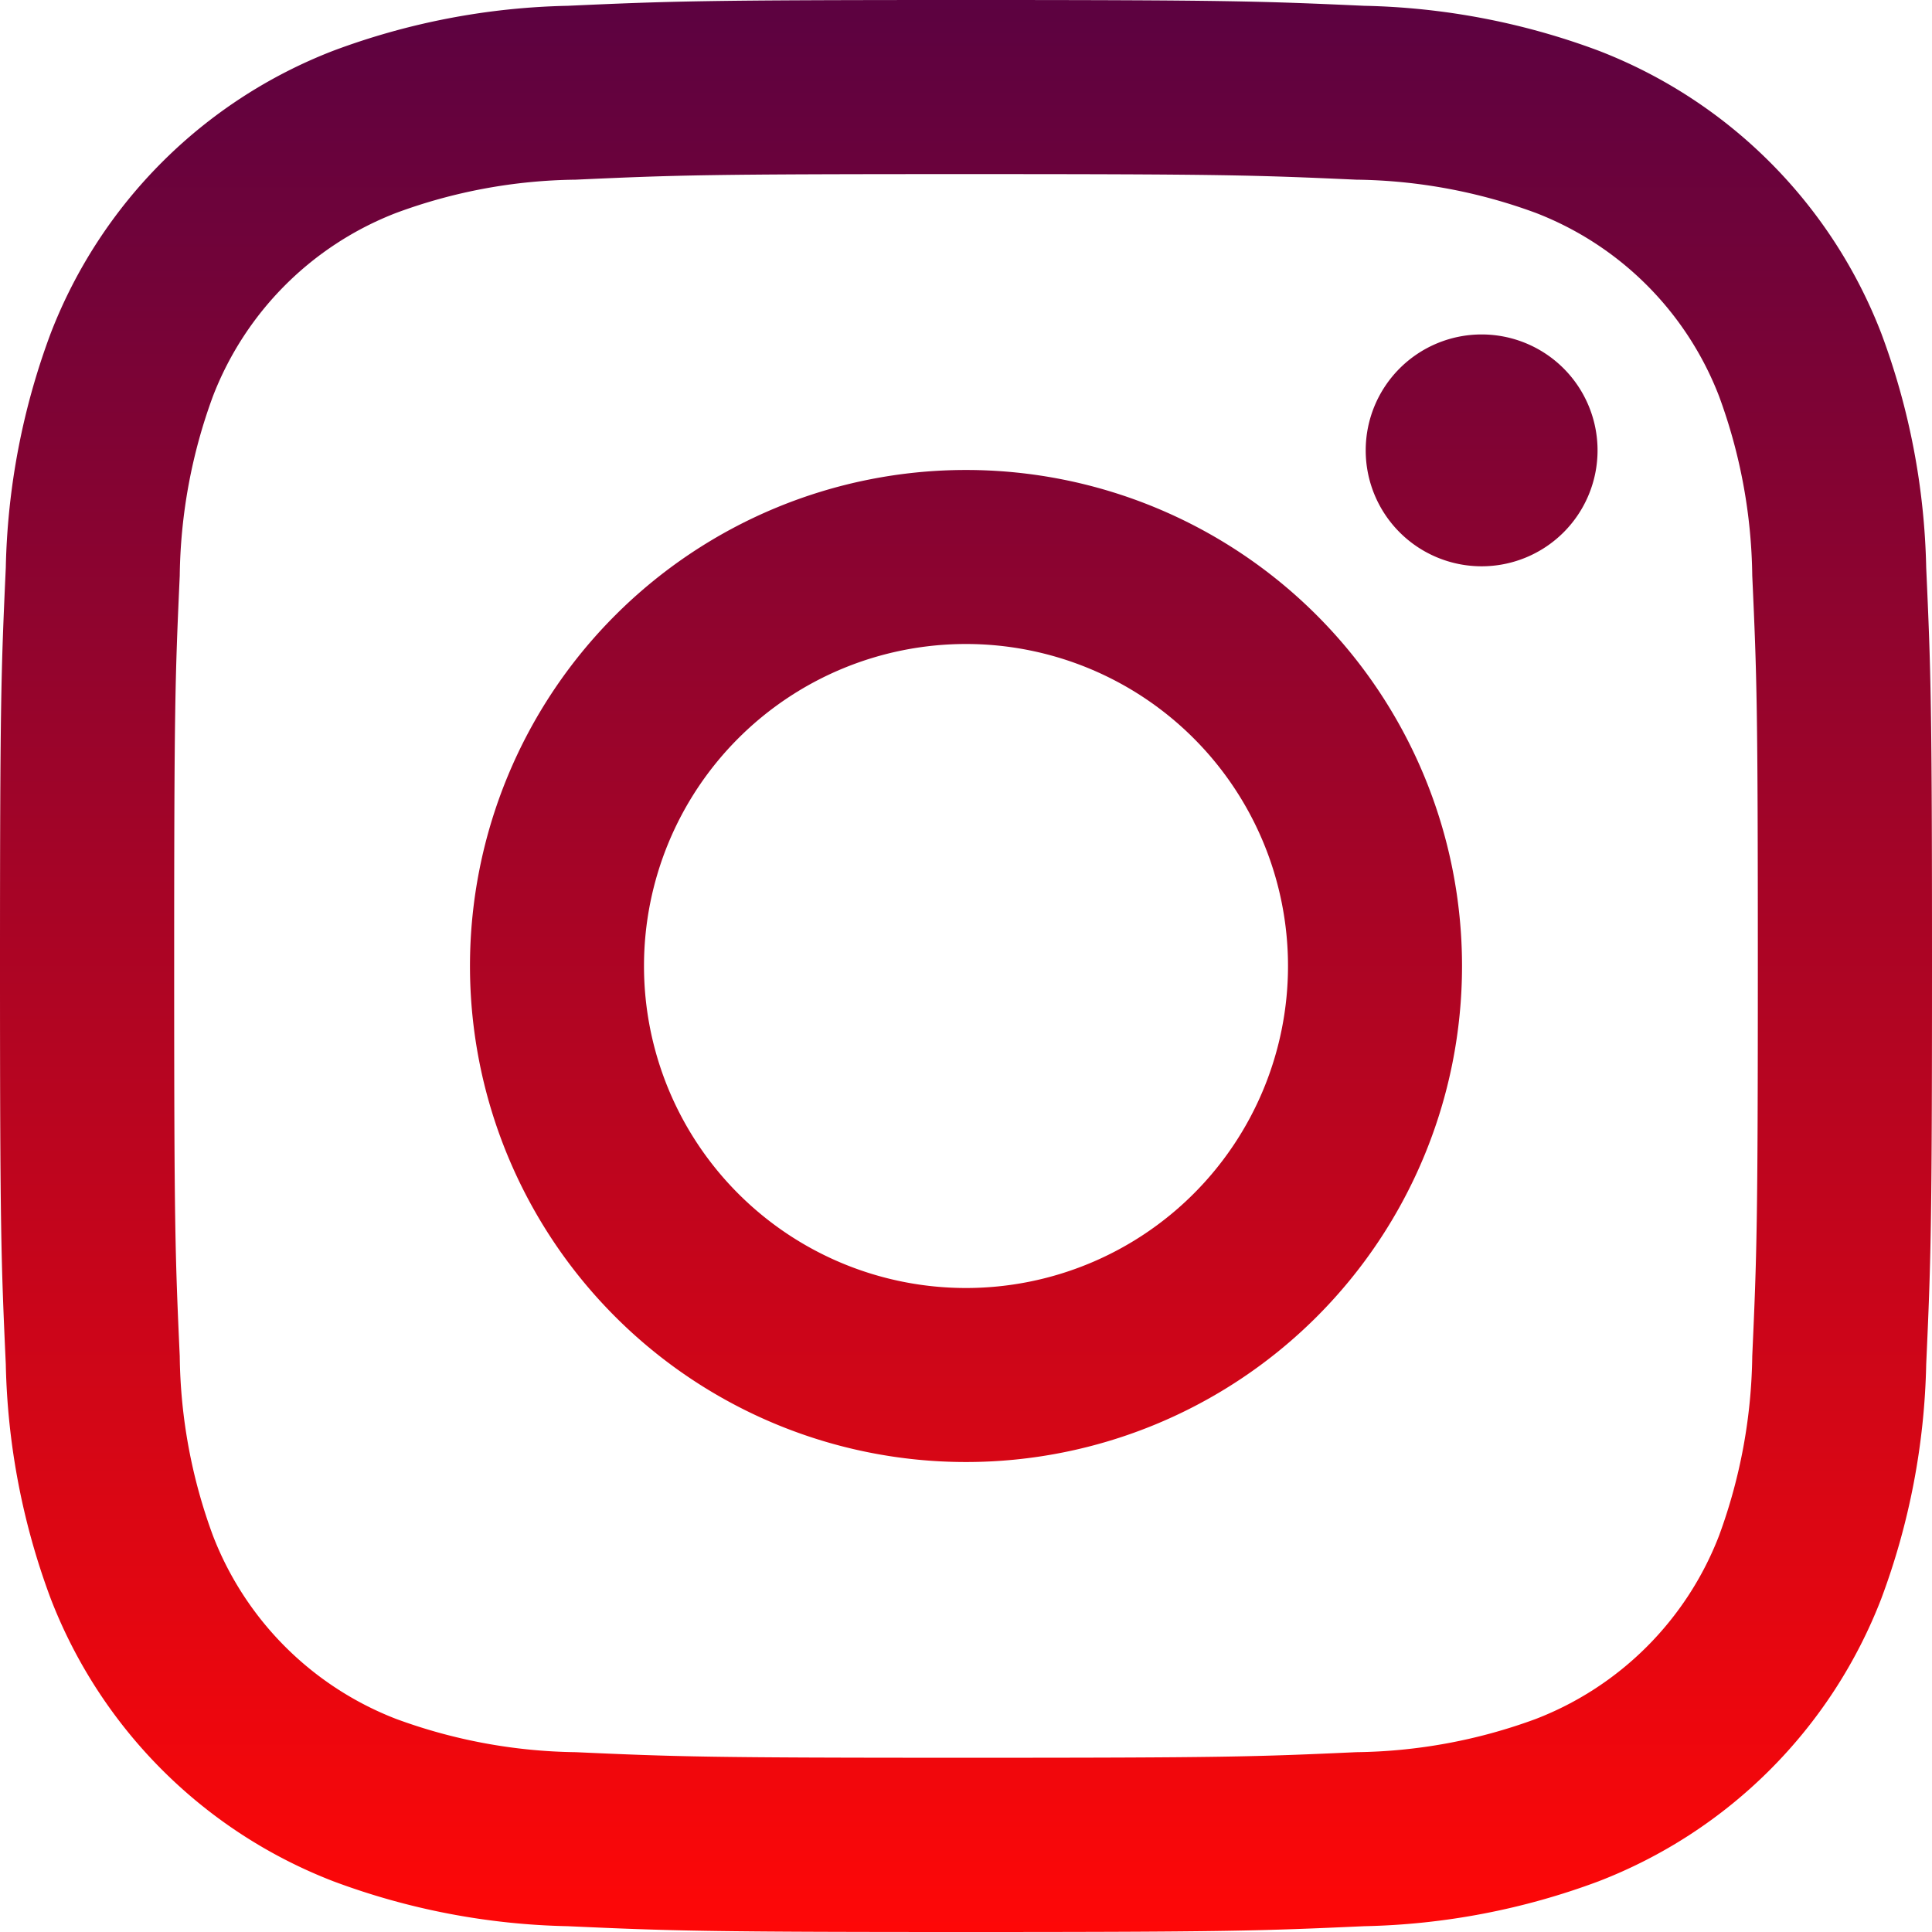 <svg xmlns="http://www.w3.org/2000/svg" xmlns:xlink="http://www.w3.org/1999/xlink" width="27" height="27" viewBox="0 0 27 27">
  <defs>
    <linearGradient id="linear-gradient" x1="0.5" x2="0.5" y2="1" gradientUnits="objectBoundingBox">
      <stop offset="0" stop-color="#5b0241"/>
      <stop offset="1" stop-color="#ff0707"/>
    </linearGradient>
  </defs>
  <g id="instagram" transform="translate(-4 -4)">
    <path id="Path_31" data-name="Path 31" d="M17.5,4c-3.667,0-4.126.016-5.566.081a9.929,9.929,0,0,0-3.276.628A6.893,6.893,0,0,0,4.709,8.657a9.929,9.929,0,0,0-.628,3.276C4.015,13.374,4,13.833,4,17.5s.015,4.126.081,5.566a9.929,9.929,0,0,0,.628,3.276,6.892,6.892,0,0,0,3.949,3.949,9.929,9.929,0,0,0,3.276.628c1.44.065,1.9.081,5.566.081s4.126-.016,5.566-.081a9.929,9.929,0,0,0,3.276-.628,6.892,6.892,0,0,0,3.949-3.949,9.929,9.929,0,0,0,.628-3.276c.065-1.44.081-1.9.081-5.566s-.016-4.126-.081-5.566a9.929,9.929,0,0,0-.628-3.276,6.892,6.892,0,0,0-3.949-3.949,9.929,9.929,0,0,0-3.276-.628C21.626,4.016,21.167,4,17.5,4m0,2.433c3.6,0,4.031.014,5.454.078a7.5,7.5,0,0,1,2.508.464,4.469,4.469,0,0,1,2.562,2.562,7.5,7.5,0,0,1,.464,2.507c.065,1.424.078,1.85.078,5.455s-.014,4.031-.078,5.454a7.533,7.533,0,0,1-.464,2.508,4.469,4.469,0,0,1-2.562,2.562,7.5,7.5,0,0,1-2.507.464c-1.423.065-1.85.078-5.455.078s-4.032-.014-5.454-.078a7.533,7.533,0,0,1-2.508-.464,4.469,4.469,0,0,1-2.562-2.562,7.46,7.46,0,0,1-.464-2.507c-.065-1.424-.078-1.85-.078-5.455s.013-4.031.078-5.454a7.5,7.5,0,0,1,.464-2.508A4.469,4.469,0,0,1,9.538,6.975a7.46,7.46,0,0,1,2.507-.464c1.424-.065,1.85-.078,5.455-.078M17.5,22A4.5,4.5,0,1,1,22,17.5,4.5,4.5,0,0,1,17.5,22m0-11.432A6.932,6.932,0,1,0,24.432,17.5,6.932,6.932,0,0,0,17.5,10.568m8.826-.274a1.62,1.62,0,1,1-1.62-1.62,1.62,1.62,0,0,1,1.62,1.62" fill-rule="evenodd" fill="url(#linear-gradient)"/>
  </g>
</svg>
